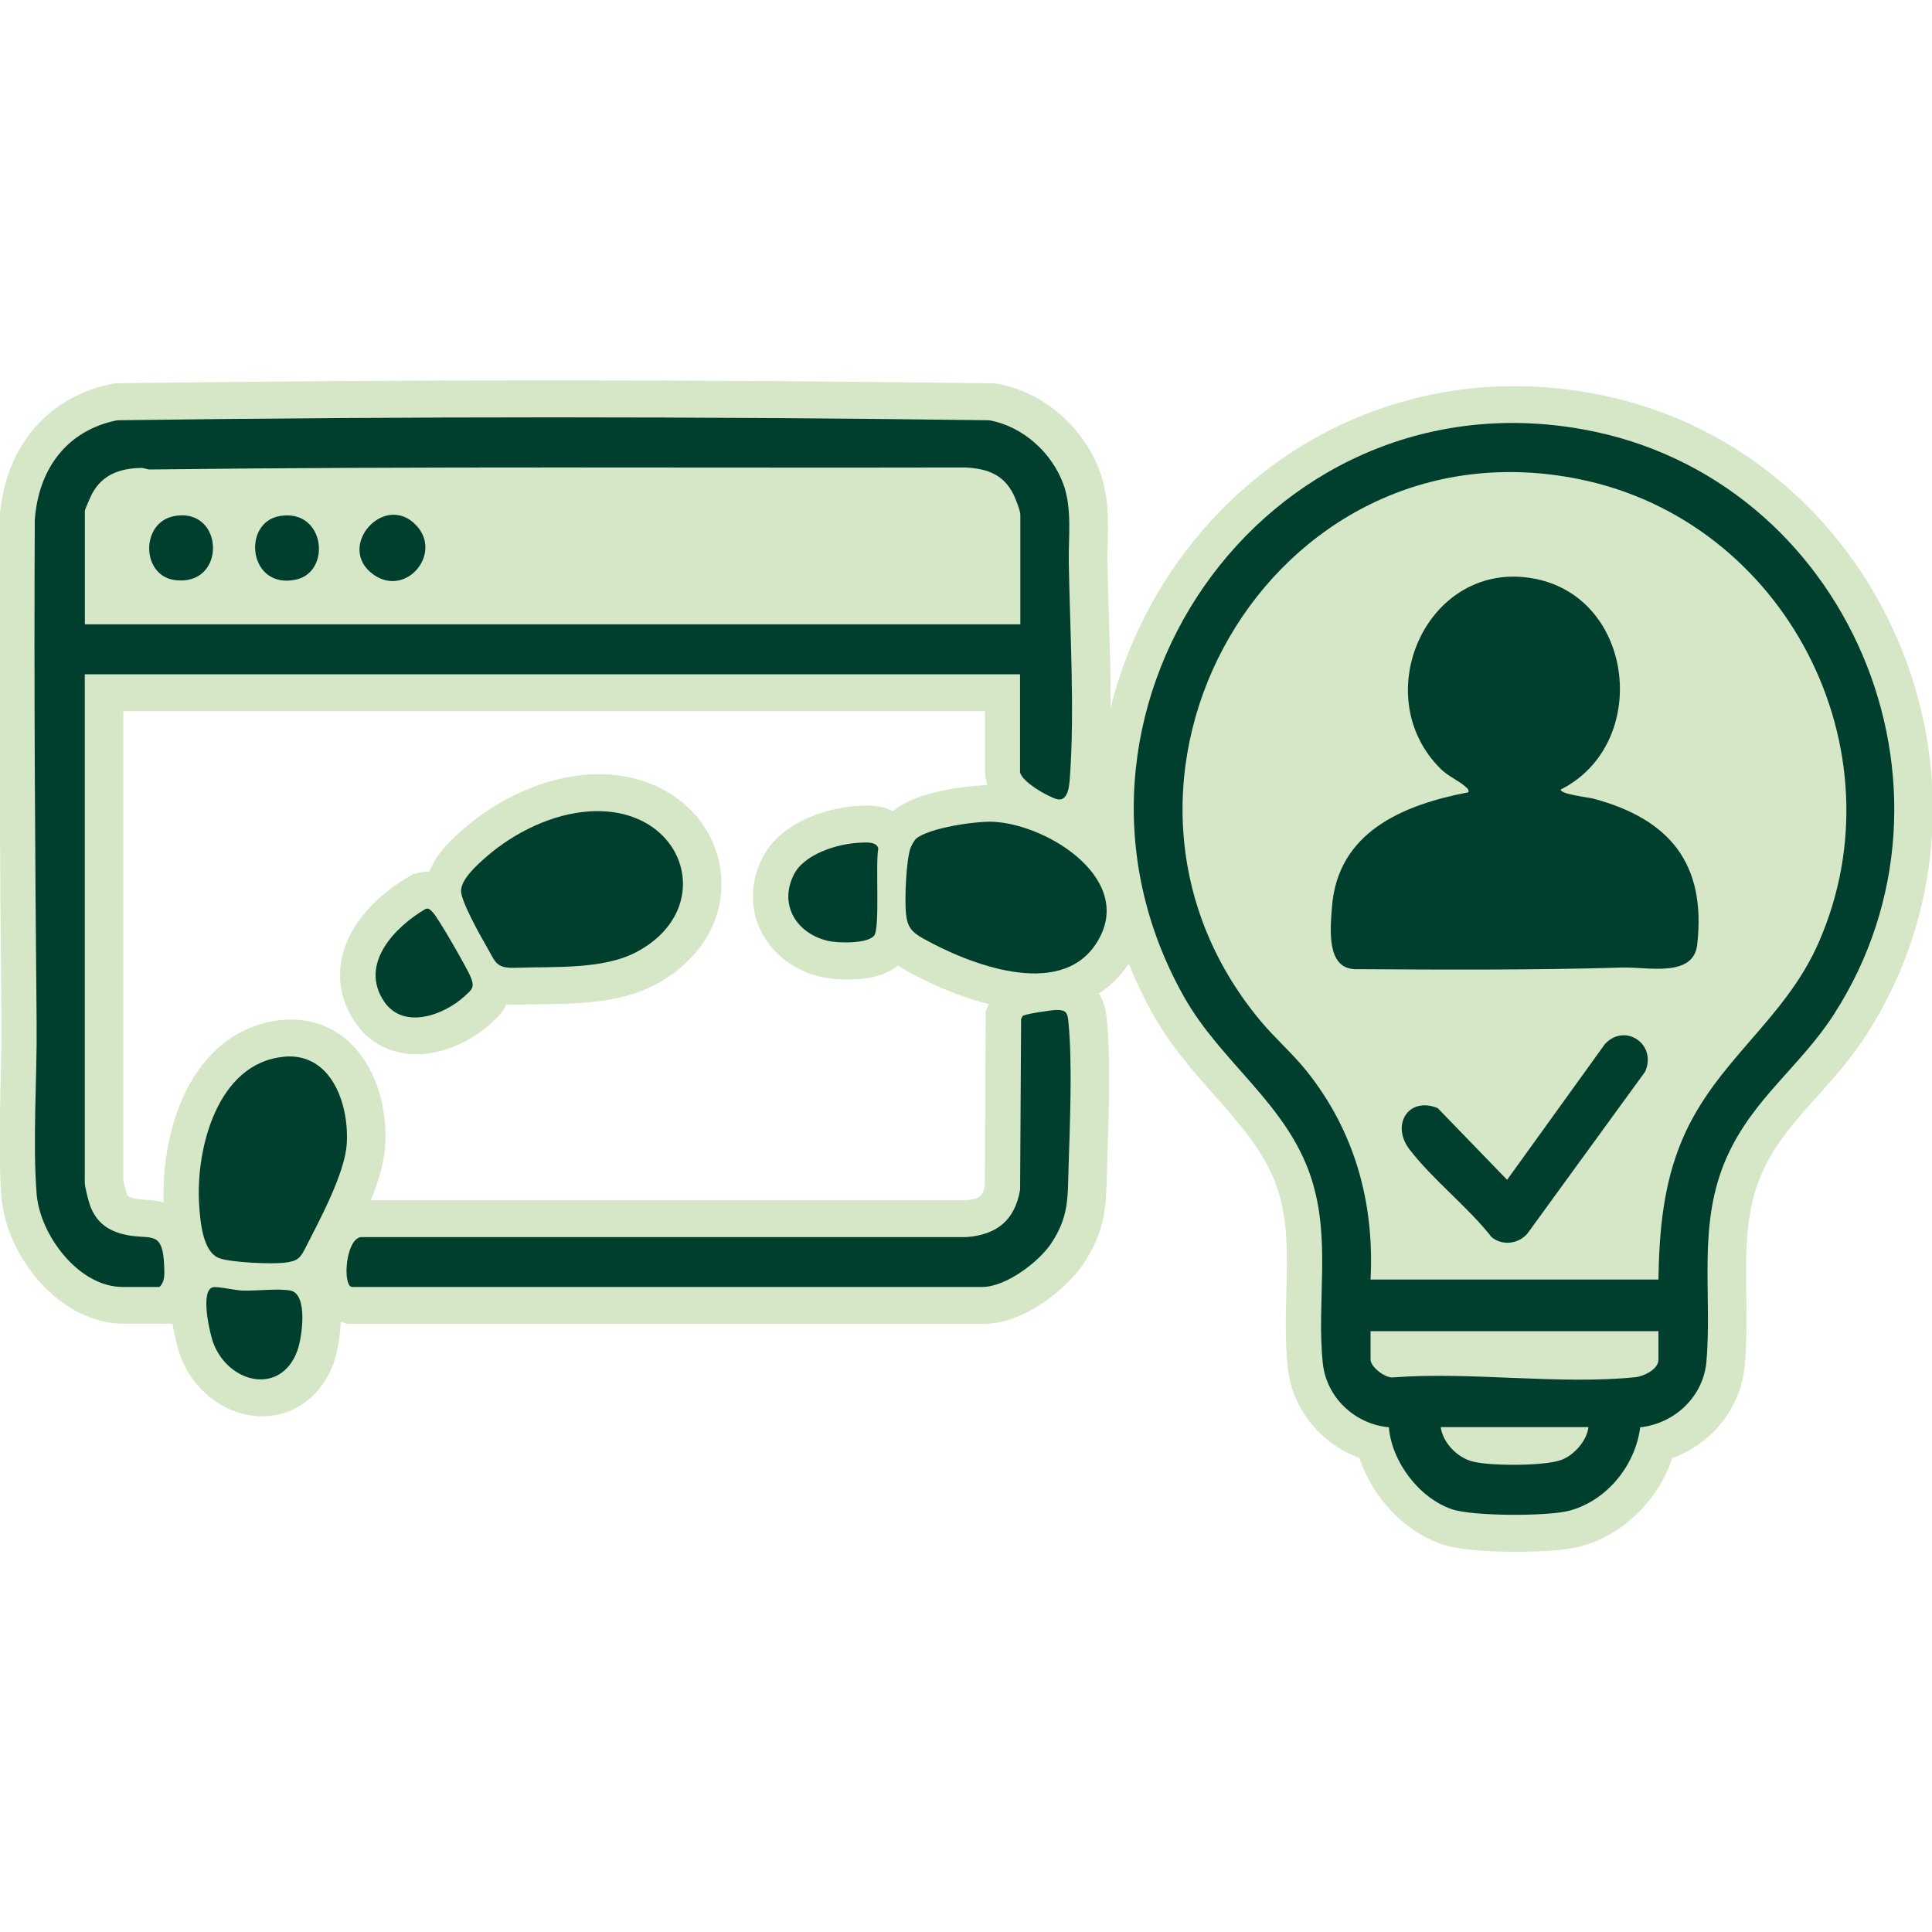 <?xml version="1.0" encoding="UTF-8"?>
<svg xmlns="http://www.w3.org/2000/svg" id="Layer_1" data-name="Layer 1" viewBox="0 0 250 250">
  <defs>
    <style>
      .cls-1 {
        fill: #003f2d;
      }

      .cls-2 {
        fill: #d5e7c7;
      }
    </style>
  </defs>
  <g>
    <path class="cls-2" d="M84.8,127.41c-4.57,2.42-10.07,2.48-14.93,2.54-.98.01-1.91.02-2.77.05-.19,0-.38,0-.55,0-.35,0-.69-.01-1.01-.05-.56,1.16-1.39,1.91-1.81,2.29l-.17.15c-2.12,1.95-5.77,4.03-9.68,4.03-3.32,0-6.14-1.48-7.96-4.18-1.74-2.59-2.31-5.51-1.64-8.45,1.27-5.54,6.42-9.07,8.58-10.33l.57-.33.64-.16c.46-.12.93-.18,1.39-.18.03,0,.06,0,.1,0,.95-2.49,3.1-4.37,4.4-5.5,4.75-4.15,10.69-6.73,16.29-7.07.43-.03.86-.04,1.28-.04,7.6,0,13.8,4.41,15.43,10.98,1.59,6.4-1.61,12.78-8.16,16.25Z"></path>
    <path class="cls-2" d="M245.47,82.57c-3.46-7.96-8.75-15.04-15.31-20.46-7.04-5.82-15.2-9.61-24.26-11.24-3.33-.6-6.69-.9-9.98-.9-9.62,0-19.03,2.62-27.23,7.57-7.75,4.69-14.31,11.37-18.97,19.33-2.74,4.69-4.74,9.63-5.99,14.7,0-3.87-.12-7.82-.24-11.7-.07-2.51-.15-4.89-.18-7.18-.01-.72,0-1.49.03-2.32.07-2.87.16-6.12-1.01-9.33-2.12-5.82-7.31-10.29-13.24-11.37l-.39-.07h-.4c-18.66-.25-37.64-.38-56.4-.38s-37.78.12-56.54.37h-.44s-.43.09-.43.09c-4.29.85-7.9,3.01-10.46,6.23C1.66,58.88.26,62.71-.04,66.99v.15s-.01.15-.01.15c-.12,22.19.05,44.36.24,65.01.02,2.5-.04,5.14-.11,7.95-.12,4.9-.25,9.96.11,14.59.61,7.77,7.53,16.45,15.87,16.45h6.27c.35,2.35,1.03,4.24,1.05,4.28,1.78,4.61,6.03,7.7,10.56,7.7,4.13,0,7.66-2.61,9.21-6.82.28-.77.87-2.98.94-5.42.07.02.13.04.19.06l.68.21h82.37c5.26,0,10.8-4.65,12.89-7.79,2.83-4.27,2.91-7.63,3-11.2,0-.34.02-.69.03-1.05.02-.61.04-1.25.06-1.92.18-5.67.42-12.73-.13-17.82-.12-1.14-.46-2.14-.98-2.96,1.71-1.1,2.92-2.46,3.75-3.71.04-.06.07-.11.11-.17.9,2.25,1.96,4.47,3.17,6.63,2.26,4.02,5.13,7.27,7.91,10.41,3.43,3.88,6.67,7.55,8.18,12.15,1.38,4.21,1.26,8.65,1.13,13.36-.08,3.12-.17,6.35.18,9.68.56,5.42,4.26,9.92,9.27,11.74,1.66,5.02,5.78,9.5,10.62,11.16,2.5.86,7.15.99,9.69.99,2.13,0,6.04-.09,8.32-.7,5.48-1.47,10.02-5.95,11.88-11.44,5.14-1.86,8.89-6.51,9.37-12.04.27-3.1.22-6.12.19-9.03-.08-5.63-.15-10.95,2.07-15.9,1.68-3.76,4.3-6.69,7.07-9.78,2.17-2.42,4.41-4.92,6.4-8,9.83-15.22,11.32-34.41,3.97-51.33ZM127.56,130.8l-.13,22.71c-.24,1.18-.62,1.65-2.41,1.8H47.98c1.02-2.5,1.72-4.86,1.86-7,.32-5.02-1.2-9.83-4.05-12.87-2.16-2.3-4.97-3.51-8.12-3.51-.4,0-.81.02-1.22.06-5.56.54-10.1,4.09-12.76,9.99-1.78,3.94-2.71,8.99-2.5,13.62-.9-.25-1.73-.3-2.35-.34-.57-.04-1.07-.07-1.59-.21-.72-.19-.76-.31-.89-.69-.1-.3-.32-1.17-.4-1.58v-60.75h111.5v7.76c0,.65.11,1.24.3,1.79-2.08.1-9.08.66-12.2,3.39-.89-.45-1.98-.73-3.31-.73-.35,0-.66.02-.89.03h-.16c-3.49.16-10.07,1.77-12.58,6.81-1.52,3.07-1.6,6.36-.21,9.28,1.45,3.05,4.34,5.26,7.92,6.07.89.2,2.11.32,3.36.32,2.9,0,5.05-.6,6.51-1.83.37.26.74.48,1.11.69,1.93,1.08,6.02,3.18,10.66,4.33l-.41.87Z"></path>
  </g>
  <g>
    <path class="cls-1" d="M212.24,184.7c-.63,4.92-4.31,9.49-9.16,10.78-2.8.75-12.51.74-15.22-.19-4.24-1.46-7.78-6.15-8.14-10.6-4.4-.41-8.08-3.84-8.55-8.29-.83-7.99,1.11-16-1.52-24.03-3.12-9.53-11.66-14.87-16.46-23.42-20.39-36.29,10.2-80.86,51.66-73.39,34.29,6.18,51.34,46.45,32.43,75.74-4.31,6.68-10.44,10.85-13.82,18.41-3.89,8.7-1.88,17.53-2.65,26.48-.39,4.53-4.12,8.03-8.57,8.5ZM214.6,165.56c.1-6.29.64-12.41,3.14-18.23,4.36-10.15,13.17-15.26,17.6-25.38,10.96-25-4.32-54.53-30.96-59.94-40.06-8.14-67,39.31-41.24,70.13,1.88,2.25,4.11,4.17,5.95,6.47,6.21,7.78,8.77,17,8.26,26.96h37.25ZM214.6,172.25h-37.25v3.7c0,.94,1.96,2.45,2.97,2.28,10.01-.76,21.45.98,31.29-.02,1.1-.11,2.99-1.03,2.99-2.26v-3.7ZM205.53,184.67h-19.1c.28,2.03,2.12,3.9,4.05,4.43,2.26.62,9.37.62,11.54-.18,1.66-.62,3.31-2.46,3.52-4.24Z"></path>
    <path class="cls-1" d="M132.03,87.25H10.97v65.78c0,.52.46,2.32.67,2.91.72,2.04,2.09,3.17,4.15,3.73,3.52.95,5.27-.84,5.45,4.1.03.94.16,2.07-.61,2.76h-4.78c-5.68,0-10.7-6.75-11.11-12.05-.54-6.93.08-15.19,0-22.21-.2-21.53-.35-43.31-.24-64.94.45-6.55,4.08-11.64,10.68-12.95,37.56-.5,75.26-.5,112.82,0,4.36.79,8.11,4.18,9.61,8.3,1.14,3.15.64,6.84.69,10.1.15,8.78.77,19.11.15,27.75-.08,1.08-.21,3.24-1.68,2.88-1.08-.26-4.78-2.35-4.78-3.6v-12.54ZM132.03,80.8v-14.21c0-.49-.64-2.14-.91-2.67-1.34-2.58-3.37-3.25-6.12-3.43-35.19.08-70.41-.17-105.56.26-.42,0-.82-.21-1.18-.2-2.67.06-4.92.8-6.28,3.22-.19.34-1,2.14-1,2.34v14.68h121.06Z"></path>
    <path class="cls-1" d="M45.47,166.52c-1.12-.34-.76-6.07,1.2-6.44h78.32c3.96-.27,6.33-2.15,7.01-6.12l.13-22.08.19-.4c.29-.28,3.74-.78,4.36-.79,1.13-.02,1.44.26,1.55,1.33.57,5.36.21,13.51.04,19.09-.12,3.87.06,6.3-2.23,9.76-1.62,2.45-5.9,5.66-8.91,5.66H45.47Z"></path>
    <path class="cls-1" d="M76.34,104.99c12.3-.75,16.64,12.58,6.02,18.2-4.36,2.31-10.71,1.86-15.63,2.04-2.59.09-2.58-.7-3.75-2.72-.79-1.36-3.33-5.9-3.32-7.21,0-1.56,2.12-3.42,3.25-4.41,3.62-3.16,8.58-5.61,13.44-5.9Z"></path>
    <path class="cls-1" d="M36.7,136.74c6.2-.6,8.49,6.19,8.17,11.27-.24,3.8-3.48,9.81-5.28,13.34-.73,1.43-1,1.83-2.74,2.04s-6.88-.02-8.45-.57c-2.19-.77-2.49-4.82-2.63-6.92-.47-7.15,2.3-18.31,10.93-19.15Z"></path>
    <path class="cls-1" d="M118.49,108.57c1.62-1.45,7.89-2.35,10.09-2.23,7.23.39,18.63,7.71,13.2,15.85-4.77,7.15-16.47,2.53-22.33-.75-1.51-.85-2.04-1.49-2.22-3.27s.02-6.89.6-8.47c.09-.25.49-.97.67-1.12Z"></path>
    <path class="cls-1" d="M111.21,109.05c.79-.03,2.25-.2,2.44.76-.38,1.92.22,10.07-.5,11.2s-4.69,1.04-5.96.75c-4.07-.92-6.44-4.63-4.48-8.56,1.34-2.7,5.69-4.03,8.51-4.15Z"></path>
    <path class="cls-1" d="M27.59,166.57c.66-.12,2.91.41,3.78.43,1.78.06,4.64-.3,6.21,0,2.33.44,1.5,6.15.89,7.8-2.14,5.79-8.83,4.24-10.84-.95-.48-1.23-1.8-6.95-.05-7.28Z"></path>
    <path class="cls-1" d="M55.08,117.6c.45-.12.63.18.91.44.66.62,4.53,7.39,4.94,8.43.53,1.35.1,1.6-.79,2.42-2.69,2.48-7.94,4.41-10.44.7-3.26-4.84,1.38-9.65,5.39-11.99Z"></path>
    <path class="cls-1" d="M190.01,102.53c.08-.38-.12-.49-.36-.72-.79-.73-2.25-1.36-3.2-2.29-9.72-9.59-1.63-27.36,12.21-24.62,12.94,2.56,14.9,21.43,3.29,27.27-.02.61,3.55.99,4.3,1.19,9.79,2.65,14.55,8.38,13.37,18.87-.48,4.31-6.43,2.88-9.68,2.97-11.48.34-23.08.28-34.58.21-3.76-.07-3.21-5.26-3.01-7.96.7-9.79,9.19-13.31,17.67-14.93Z"></path>
    <path class="cls-1" d="M195.02,152.67l12.65-17.56c2.57-2.8,6.77-.03,5.22,3.55l-15.28,21.01c-1.18,1.32-3.25,1.55-4.61.4-3.06-3.91-7.66-7.47-10.62-11.35-2.42-3.17-.13-6.87,3.66-5.33l8.98,9.28Z"></path>
    <path class="cls-1" d="M53.87,67.99c3.43,3.66-1.33,9.34-5.53,6.37-4.99-3.54,1.4-10.78,5.53-6.37Z"></path>
    <path class="cls-1" d="M22.61,66.77c6.48-1.12,6.74,9.23-.04,8.28-4.32-.61-4.4-7.51.04-8.28Z"></path>
    <path class="cls-1" d="M36.22,66.77c5.86-.98,6.73,7.26,2.04,8.24-6.11,1.28-7.01-7.41-2.04-8.24Z"></path>
  </g>
</svg>
